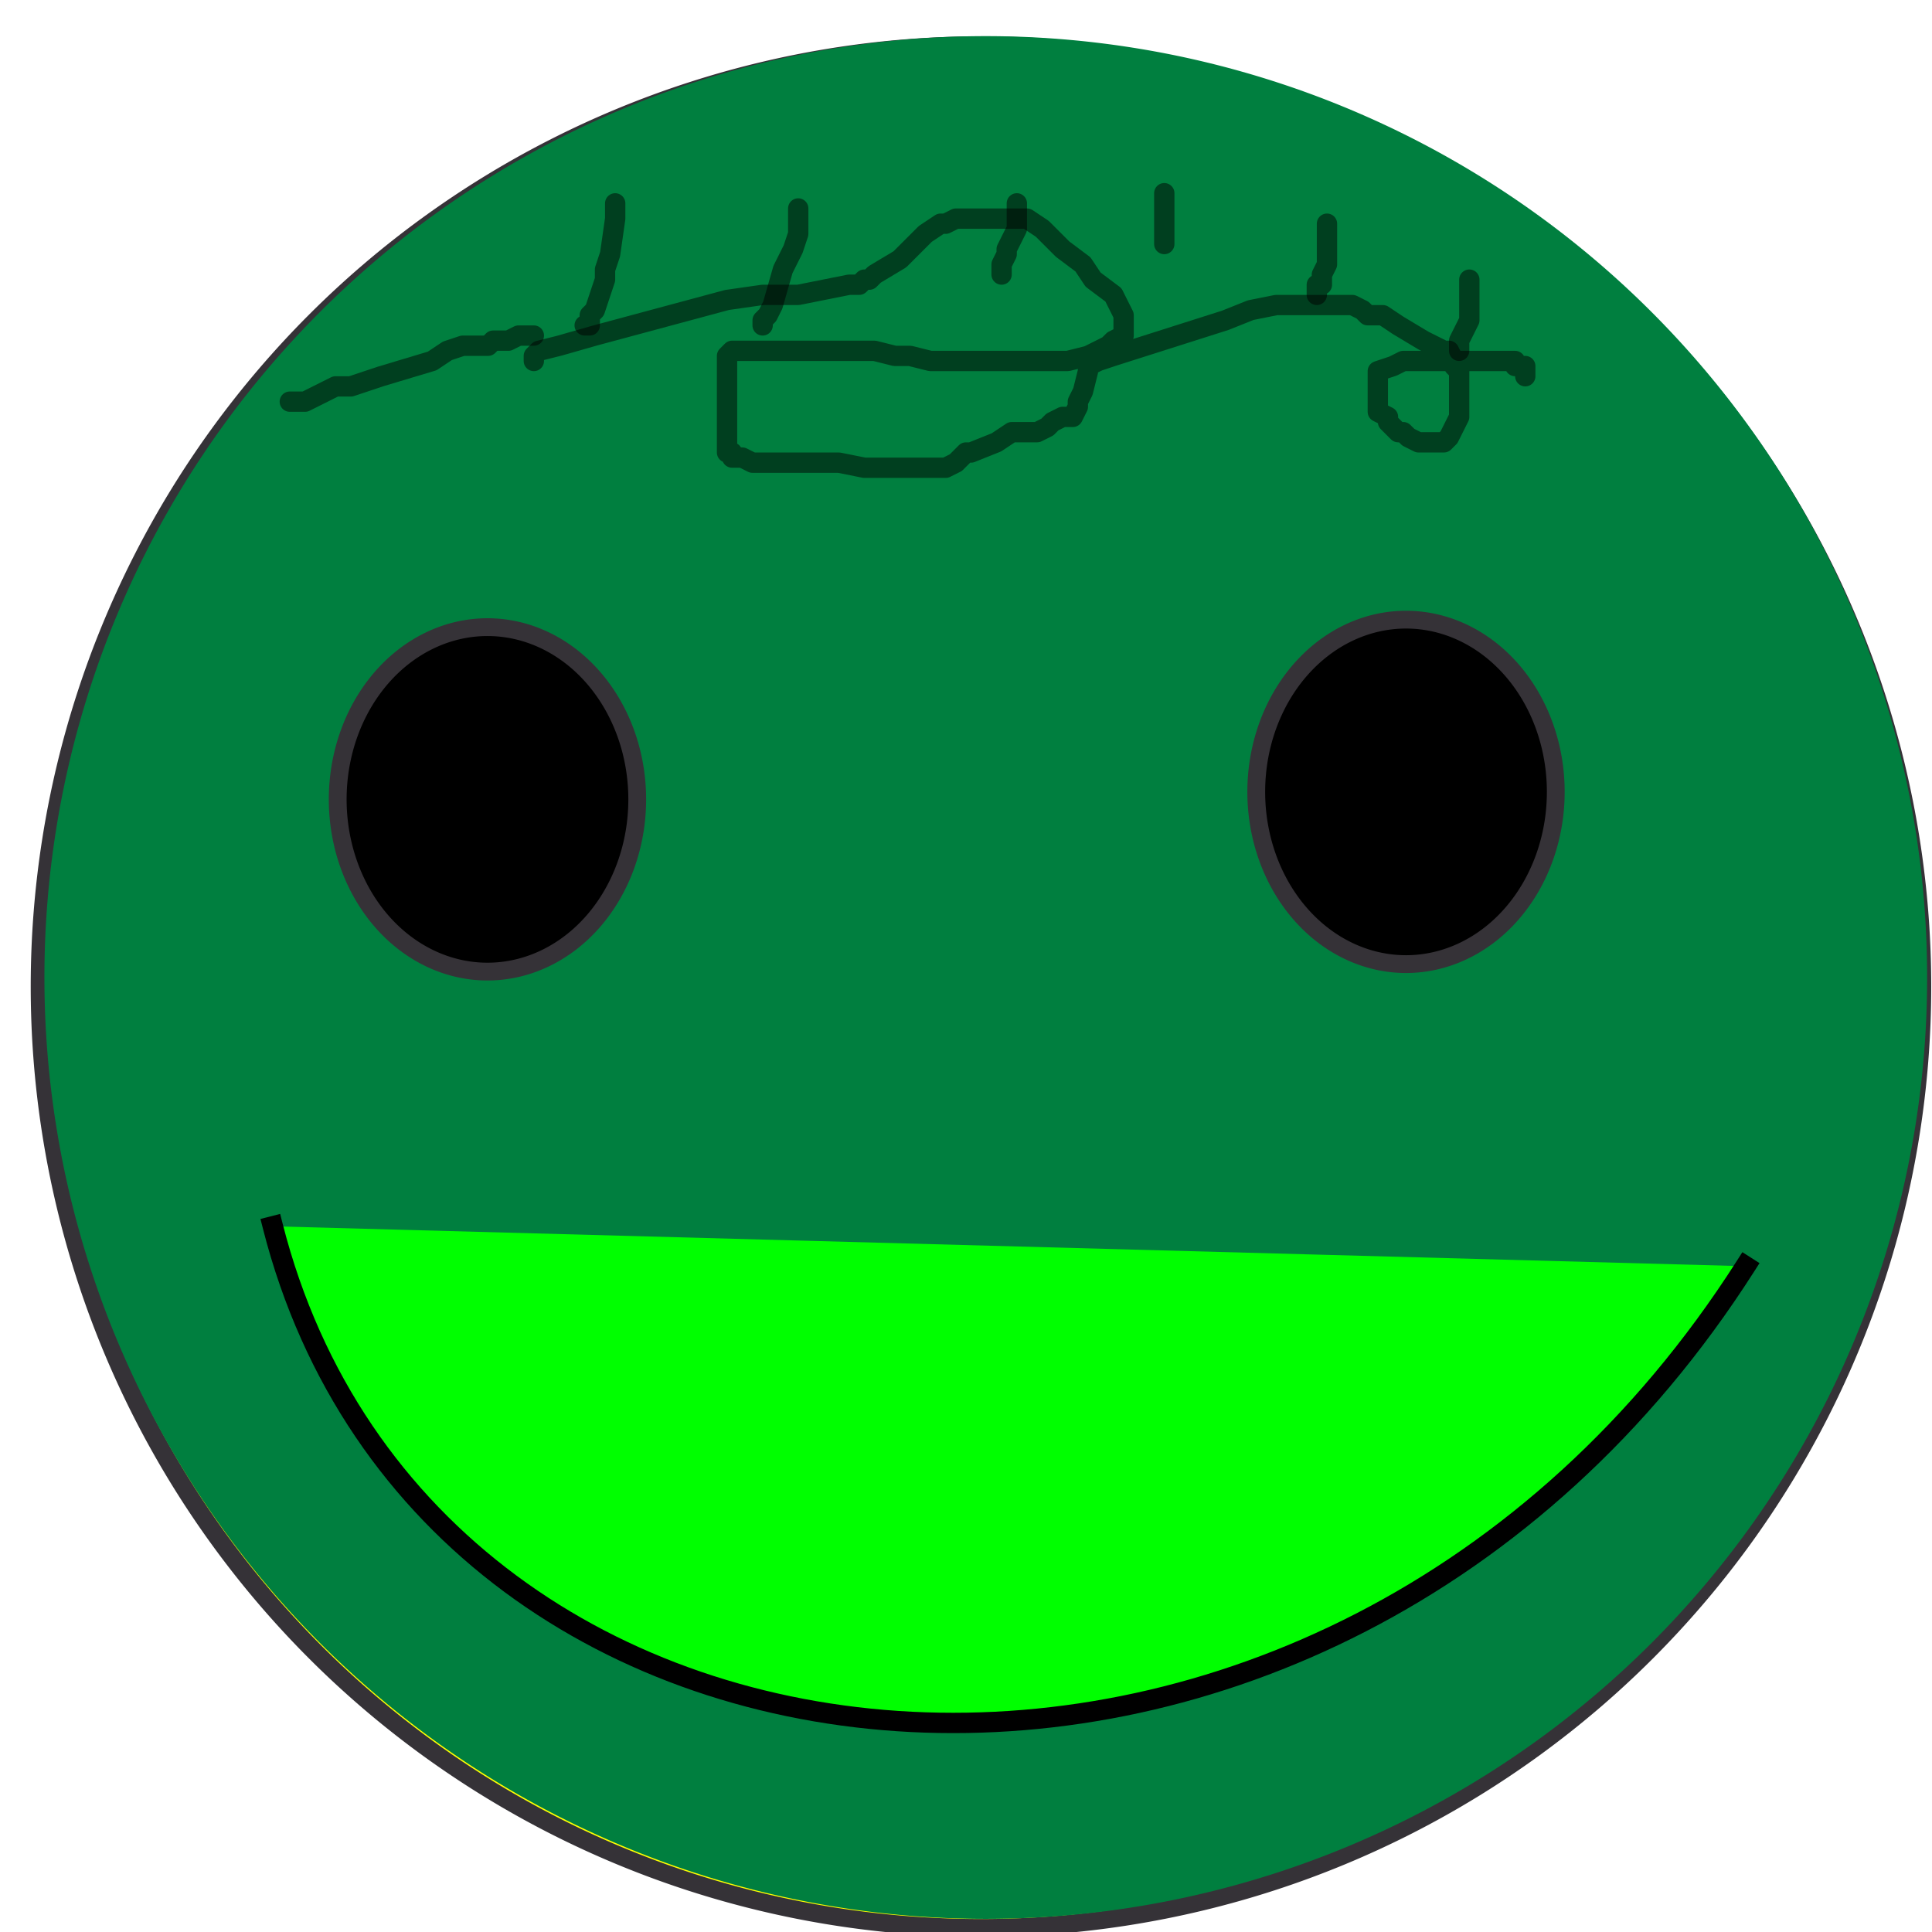 <?xml version="1.0"?><svg width="380" height="380" xmlns="http://www.w3.org/2000/svg">
 <title>Green Smily Face</title>
 <defs>
  <marker refY="50" refX="50" markerHeight="5" markerWidth="5" viewBox="0 0 100 100" se_type="leftarrow" orient="auto" markerUnits="strokeWidth" id="se_marker_start_path3257">
   <path stroke-width="10" fill="none" d="m0,50l100,40l-30,-40l30,-40z"/>
  </marker>
 </defs>
 <g>
  <title>Layer 1</title>
  <g id="layer1">
   <path fill="#ffff00" stroke="#353237" stroke-width="3.5" stroke-miterlimit="4" d="m378.098,194.046a185.153,185.153 0 1 1 -370.306,0a185.153,185.153 0 1 1 370.306,0z" id="path2383"/>
   <path marker-start="url(#se_marker_start_path3257)" fill="#007f3f" stroke-width="3.5" stroke-miterlimit="4" d="m379.042,192.26a185.153,185.153 0 1 1 -370.306,0a185.153,185.153 0 1 1 370.306,0z" id="path3257"/>
   <path fill="#000000" stroke="#353237" stroke-width="3.5" stroke-miterlimit="4" d="m125.336,157.226a29.456,33.875 0 1 1 -58.912,0a29.456,33.875 0 1 1 58.912,0z" id="path2385"/>
   <path fill="#000000" stroke="#353237" stroke-width="3.5" stroke-miterlimit="4" d="m306.001,155.753a29.456,33.875 0 1 1 -58.912,0a29.456,33.875 0 1 1 58.912,0z" id="path2400"/>
   <path fill="#00ff00" fill-rule="evenodd" stroke="#000000" stroke-width="4" stroke-linecap="square" stroke-linejoin="round" stroke-miterlimit="4" id="path2404" d="m53.66,241.195c30.798,120.814 207.552,136.513 289.653,7.855"/>
   <polyline id="svg_18" points="105,71 105,70 106,69 110,68 117,66 143,59 150,58 157,58 162,57 167,56 168,56 169,56 170,55 171,55 172,54 177,51 178,50 180,48 181,47 182,46 185,44 186,44 188,43 190,43 191,43 192,43 193,43 195,43 197,43 199,43 200,43 202,43 205,45 207,47 209,49 213,52 215,55 219,58 220,60 221,62 221,63 221,64 221,65 221,66 219,67 218,68 214,70 210,71 208,71 204,71 200,71 195,71 183,71 179,70 176,70 172,69 170,69 168,69 167,69 165,69 163,69 161,69 158,69 156,69 150,69 148,69 146,69 144,69 143,70 143,71 143,72 143,73 143,74 143,77 143,83 143,85 143,87 143,88 143,89 144,89 144,90 146,90 148,91 152,91 158,91 165,91 170,92 174,92 178,92 181,92 183,92 184,92 186,92 188,91 190,89 191,89 196,87 199,85 204,85 206,84 207,83 209,82 211,82 212,80 212,79 213,77 214,73 214,72 216,71 219,70 241,63 246,61 251,60 254,60 257,60 259,60 260,60 262,60 264,60 266,60 268,61 269,62 272,62 275,64 280,67 282,68 284,69 285,69 286,71 286,72 287,73 287,74 287,75 287,77 287,81 287,82 286,84 285,86 284,87 283,87 282,87 279,87 277,86 276,85 275,85 274,84 273,83 273,82 271,81 271,80 271,79 271,78 271,77 271,76 271,75 271,74 271,73 274,72 276,71 277,71 278,71 279,71 280,71 282,71 283,71 284,71 285,71 286,71 287,71 288,71 290,71 292,71 293,71 294,71 296,71 298,71 298,72 300,72 300,73 300,74" opacity="0.5" stroke-linecap="round" stroke-linejoin="round" stroke-width="4" stroke="#000000" fill="none"/>
   <polyline id="svg_19" points="57,79 58,79 60,79 62,78 64,77 66,76 69,76 72,75 75,74 85,71 88,69 91,68 94,68 96,68 97,67 98,67 99,67 100,67 102,66 103,66 104,66 105,66" opacity="0.5" stroke-linecap="round" stroke-linejoin="round" stroke-width="4" stroke="#000000" fill="none"/>
   <polyline id="svg_20" points="121,40 121,41 121,43 120,50 119,53 119,55 118,58 117,61 116,62 116,64 115,64" opacity="0.5" stroke-linecap="round" stroke-linejoin="round" stroke-width="4" stroke="#000000" fill="none"/>
   <polyline id="svg_21" points="157,41 157,42 157,44 157,46 156,49 155,51 154,53 152,60 151,62 150,63 150,64" opacity="0.5" stroke-linecap="round" stroke-linejoin="round" stroke-width="4" stroke="#000000" fill="none"/>
   <polyline id="svg_22" points="200,40 200,41 200,43 200,45 199,47 198,49 198,50 197,52 197,53 197,54" opacity="0.5" stroke-linecap="round" stroke-linejoin="round" stroke-width="4" stroke="#000000" fill="none"/>
   <polyline id="svg_23" points="229,38 229,39 229,40 229,41 229,43 229,44 229,46 229,47 229,48" opacity="0.5" stroke-linecap="round" stroke-linejoin="round" stroke-width="4" stroke="#000000" fill="none"/>
   <polyline id="svg_24" points="261,44 261,45 261,46 261,50 261,52 260,54 260,56 259,56 259,57 259,58" opacity="0.5" stroke-linecap="round" stroke-linejoin="round" stroke-width="4" stroke="#000000" fill="none"/>
   <polyline id="svg_25" points="289,55 289,56 289,58 289,61 289,63 288,65 287,67 287,68 287,69" opacity="0.5" stroke-linecap="round" stroke-linejoin="round" stroke-width="4" stroke="#000000" fill="none"/>
  </g>
 </g>
</svg>